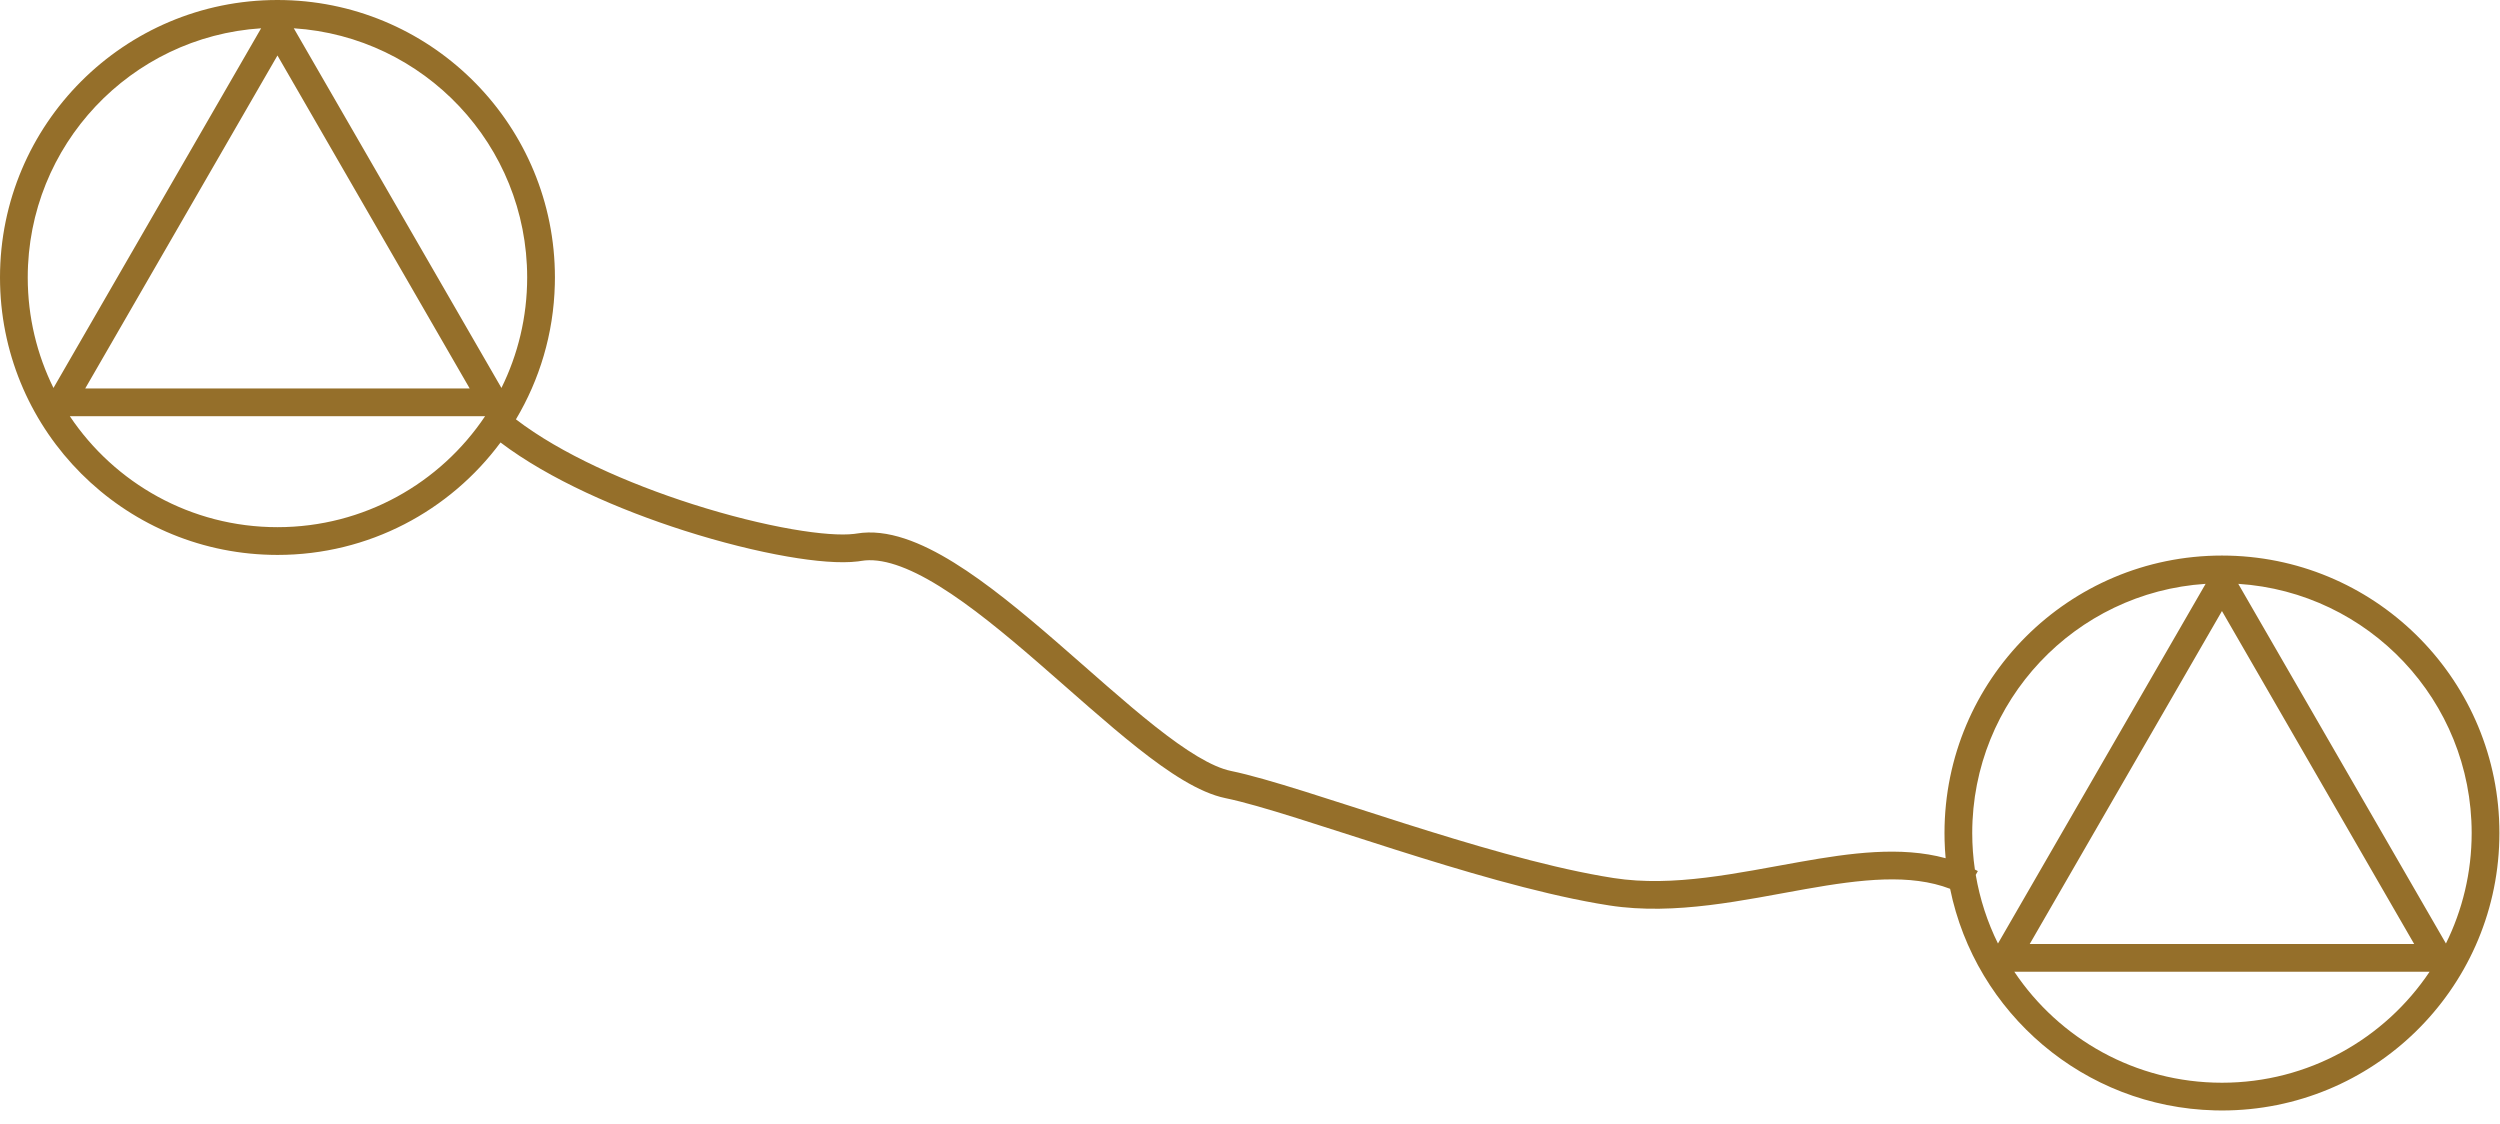 <?xml version="1.0" encoding="UTF-8"?> <svg xmlns="http://www.w3.org/2000/svg" width="198" height="89" viewBox="0 0 198 89" fill="none"><path d="M22.542 0.007C34.416 0.308 43.95 10.028 43.95 21.975L43.942 22.542C43.844 26.435 42.732 30.076 40.862 33.213C44.411 35.937 49.711 38.287 54.851 39.929C57.684 40.834 60.429 41.511 62.739 41.912C64.942 42.294 66.646 42.407 67.653 42.284L67.847 42.257C70.282 41.847 72.968 42.958 75.559 44.562C78.196 46.196 80.982 48.501 83.685 50.844C86.415 53.211 89.049 55.605 91.475 57.522C93.938 59.468 95.979 60.748 97.498 61.06C100.433 61.662 105.602 63.429 111.153 65.189C116.421 66.86 122.099 68.549 126.864 69.386L127.806 69.542C132.561 70.279 137.583 69.142 142.618 68.252C146.537 67.559 150.535 67 154.094 67.97C154.051 67.498 154.023 67.022 154.011 66.542L154.004 65.975C154.004 53.838 163.842 44 175.979 44L176.546 44.007C188.42 44.308 197.954 54.028 197.954 65.975L197.946 66.542C197.645 78.416 187.925 87.95 175.979 87.95L175.412 87.942C165.042 87.68 156.458 80.233 154.449 70.393C151.292 69.186 147.441 69.629 143 70.415C138.157 71.272 132.679 72.52 127.469 71.713L126.494 71.552C121.558 70.686 115.749 68.952 110.489 67.284C104.811 65.484 99.841 63.785 97.056 63.213C94.965 62.783 92.551 61.174 90.112 59.246C87.635 57.288 84.918 54.82 82.246 52.504C79.546 50.163 76.876 47.963 74.402 46.431C71.883 44.87 69.802 44.156 68.211 44.424L67.946 44.463C66.58 44.633 64.596 44.465 62.362 44.077C59.94 43.657 57.098 42.953 54.182 42.022C49.022 40.373 43.496 37.966 39.641 35.044C35.637 40.447 29.215 43.95 21.975 43.95L21.408 43.942C9.722 43.647 0.303 34.228 0.007 22.542L0 21.975C0 9.838 9.838 0 21.975 0L22.542 0.007ZM159.533 76.962C163.081 82.262 169.122 85.752 175.979 85.752C182.835 85.752 188.876 82.262 192.424 76.962H159.533ZM160.754 74.765H191.203L175.979 48.394L160.754 74.765ZM174.685 46.24C164.365 46.907 156.201 55.487 156.201 65.975C156.201 66.957 156.273 67.923 156.411 68.867C156.489 68.907 156.567 68.947 156.645 68.989L156.479 69.29C156.804 71.21 157.404 73.036 158.239 74.726L174.685 46.24ZM193.718 74.725C195.021 72.087 195.756 69.116 195.756 65.975C195.756 55.486 187.591 46.906 177.271 46.24L193.718 74.725ZM5.529 32.962C9.077 38.262 15.118 41.752 21.975 41.752C28.831 41.752 34.872 38.262 38.42 32.962H5.529ZM6.75 30.765H37.199L21.975 4.394L6.75 30.765ZM20.681 2.24C10.361 2.907 2.197 11.487 2.197 21.975C2.197 25.117 2.931 28.087 4.235 30.726L20.681 2.24ZM39.714 30.725C41.018 28.087 41.752 25.116 41.752 21.975C41.752 11.486 33.587 2.906 23.268 2.24L39.714 30.725Z" fill="#956F2A"></path></svg> 